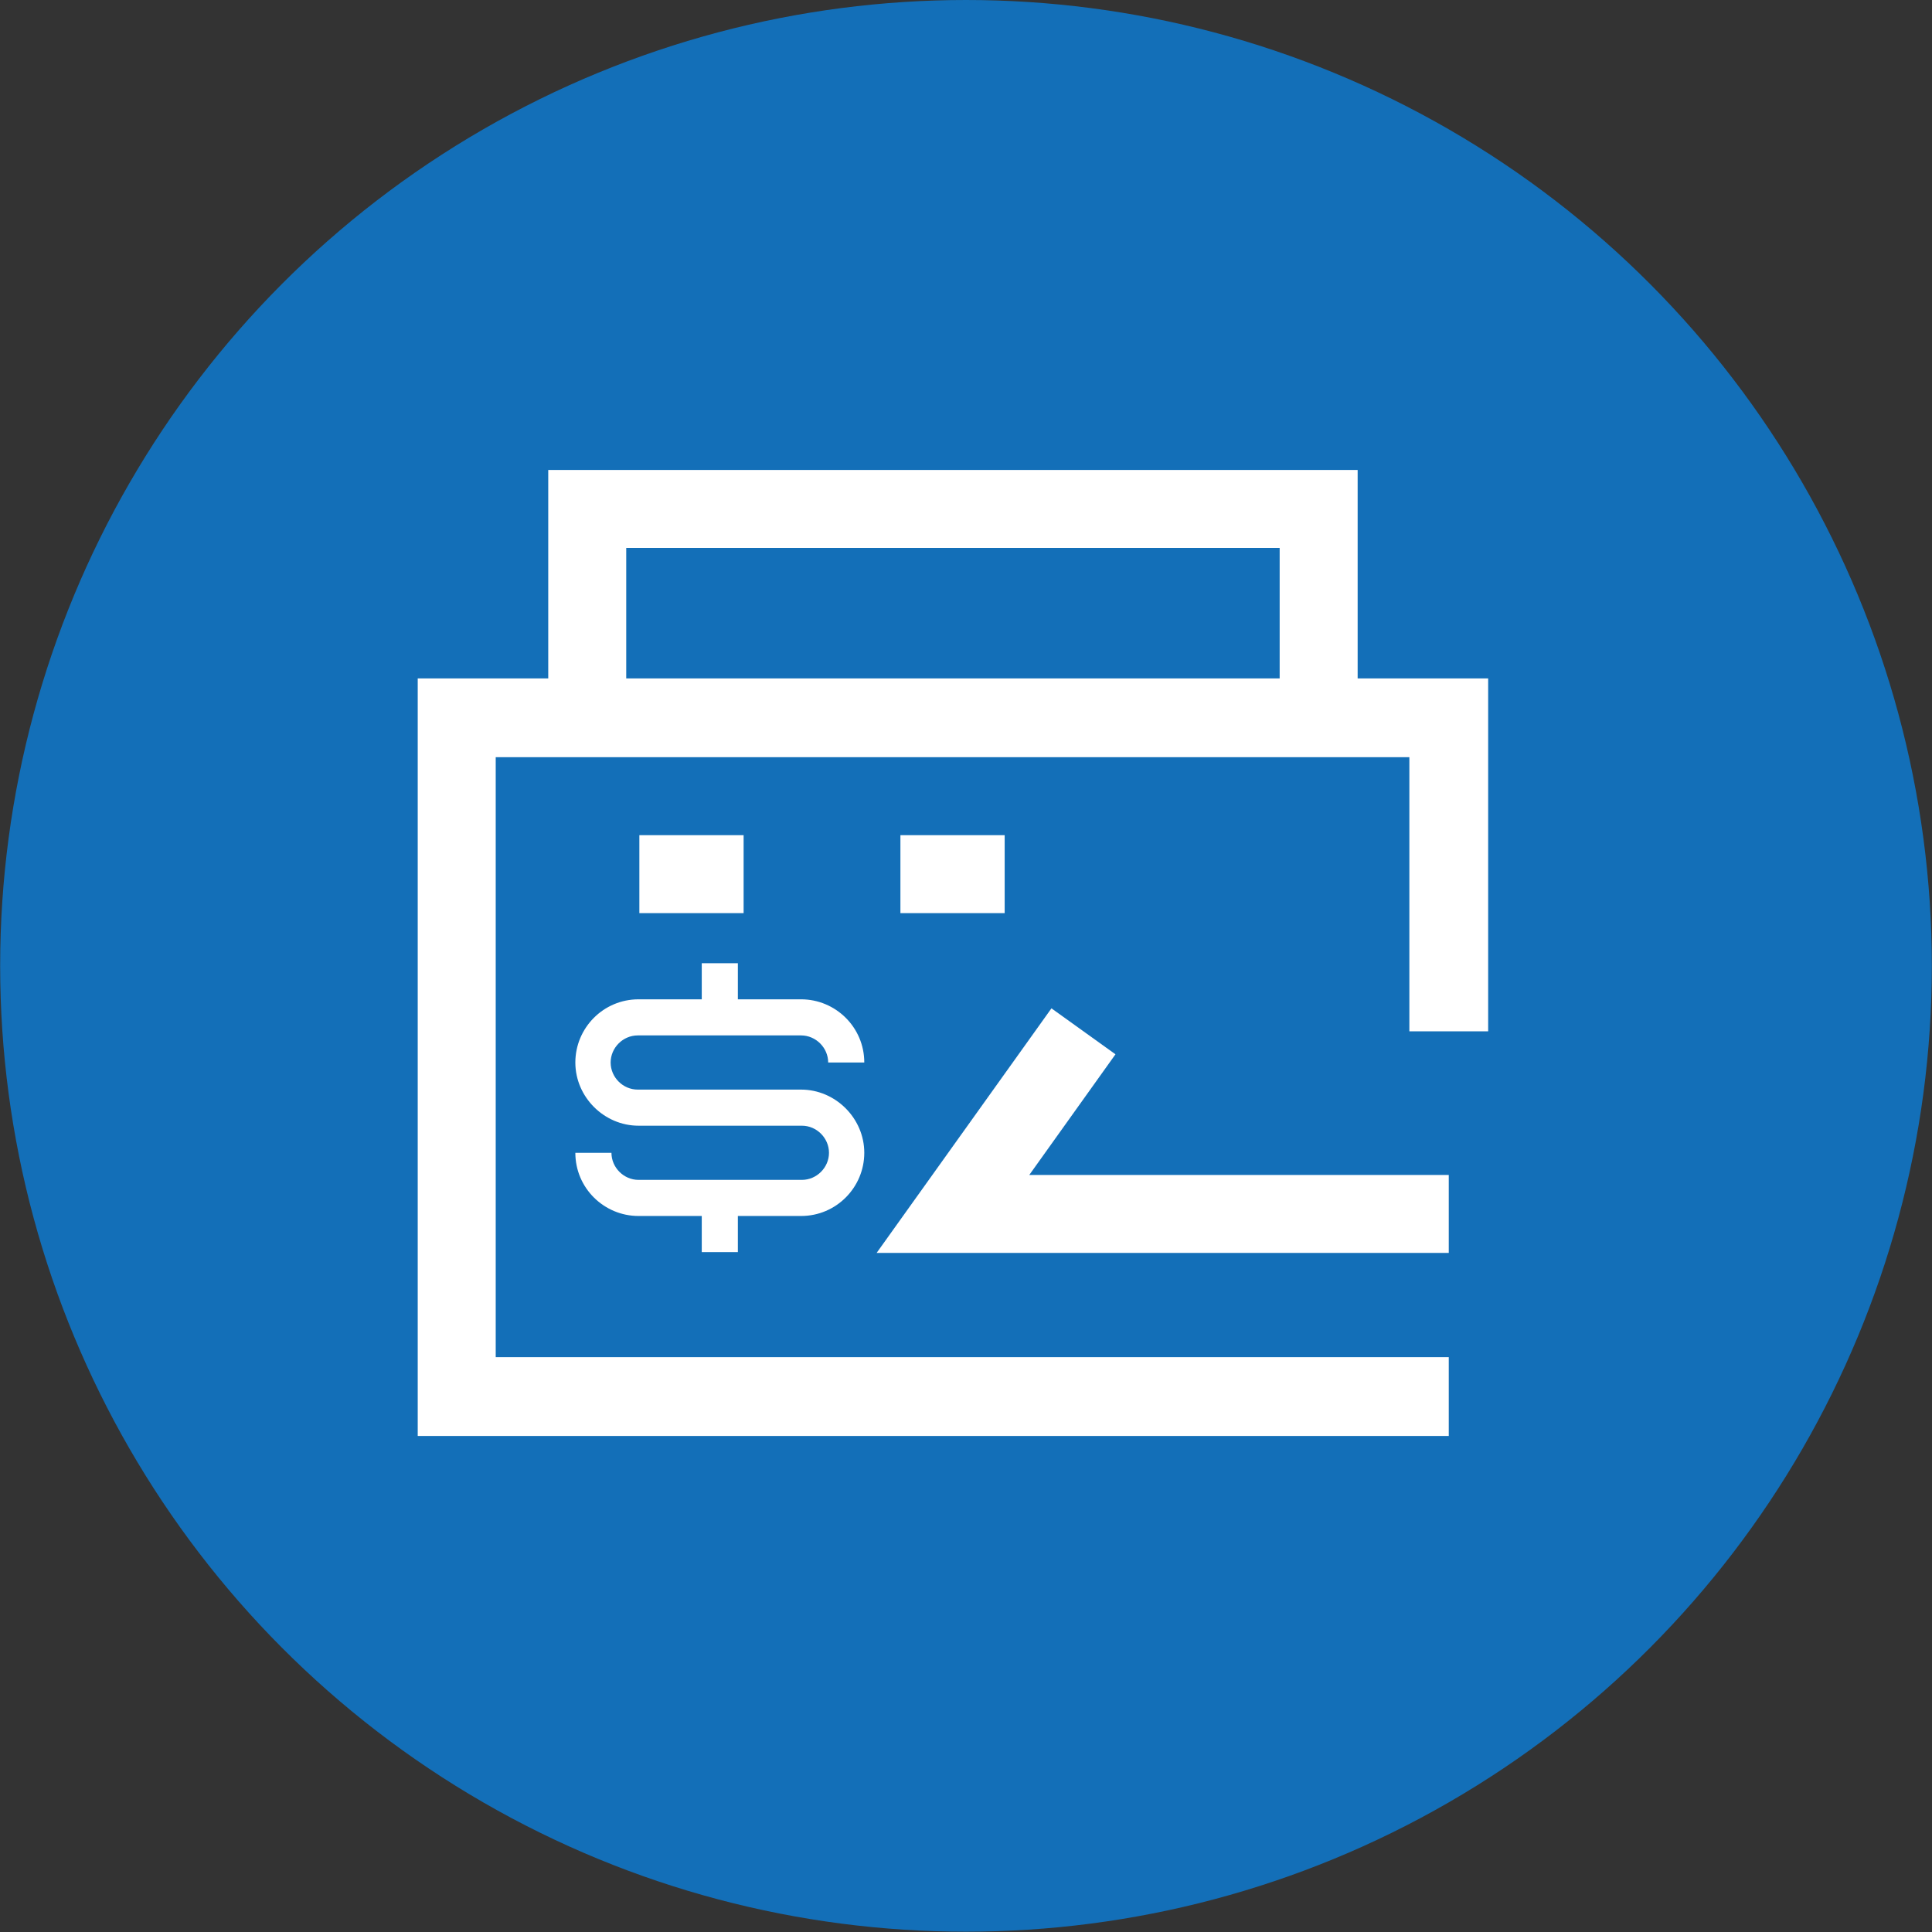 <svg width="74" height="74" viewBox="0 0 74 74" fill="none" xmlns="http://www.w3.org/2000/svg">
<rect x="0" y="0" width="74" height="74" fill="#333333" stroke="none"/>
<circle cx="37" cy="36.994" r="36.994" fill="#136FB8"/>
<g clip-path="url(#clip0_3774_1607)">
<path d="M52.001 27.494H49.014V20.986H23.986V27.494H20.999V18H52.001V27.494Z" fill="white"/>
<path d="M55.491 55H16V25.985H57V39.502H53.982V29.003H18.987V51.982H55.491V55Z" fill="white"/>
<path d="M55.491 47.99H33.576L40.273 38.622L42.725 40.382L39.424 45.003H55.491V47.99Z" fill="white"/>
<path d="M38.481 31.989H34.488V34.975H38.481V31.989Z" fill="white"/>
<path d="M28.482 31.989H24.489V34.975H28.482V31.989Z" fill="white"/>
<path d="M30.683 41.734H24.426C23.86 41.734 23.389 41.263 23.389 40.697C23.389 40.131 23.86 39.659 24.426 39.659H30.683C31.249 39.659 31.721 40.131 31.721 40.697H33.104C33.104 39.345 32.004 38.276 30.683 38.276H28.262V36.893H26.879V38.276H24.458C23.106 38.276 22.037 39.376 22.037 40.697C22.037 42.017 23.137 43.117 24.458 43.117H30.715C31.28 43.117 31.752 43.589 31.752 44.155C31.752 44.721 31.28 45.192 30.715 45.192H24.458C23.892 45.192 23.42 44.721 23.42 44.155H22.037C22.037 45.506 23.137 46.575 24.458 46.575H26.879V47.958H28.262V46.575H30.683C32.035 46.575 33.104 45.475 33.104 44.155C33.104 42.834 32.004 41.734 30.683 41.734Z" fill="white"/>
</g>
<defs>
<clipPath id="clip0_3774_1607">
<rect width="41" height="37" fill="white" transform="translate(16 18)"/>
</clipPath>
</defs>
</svg>
